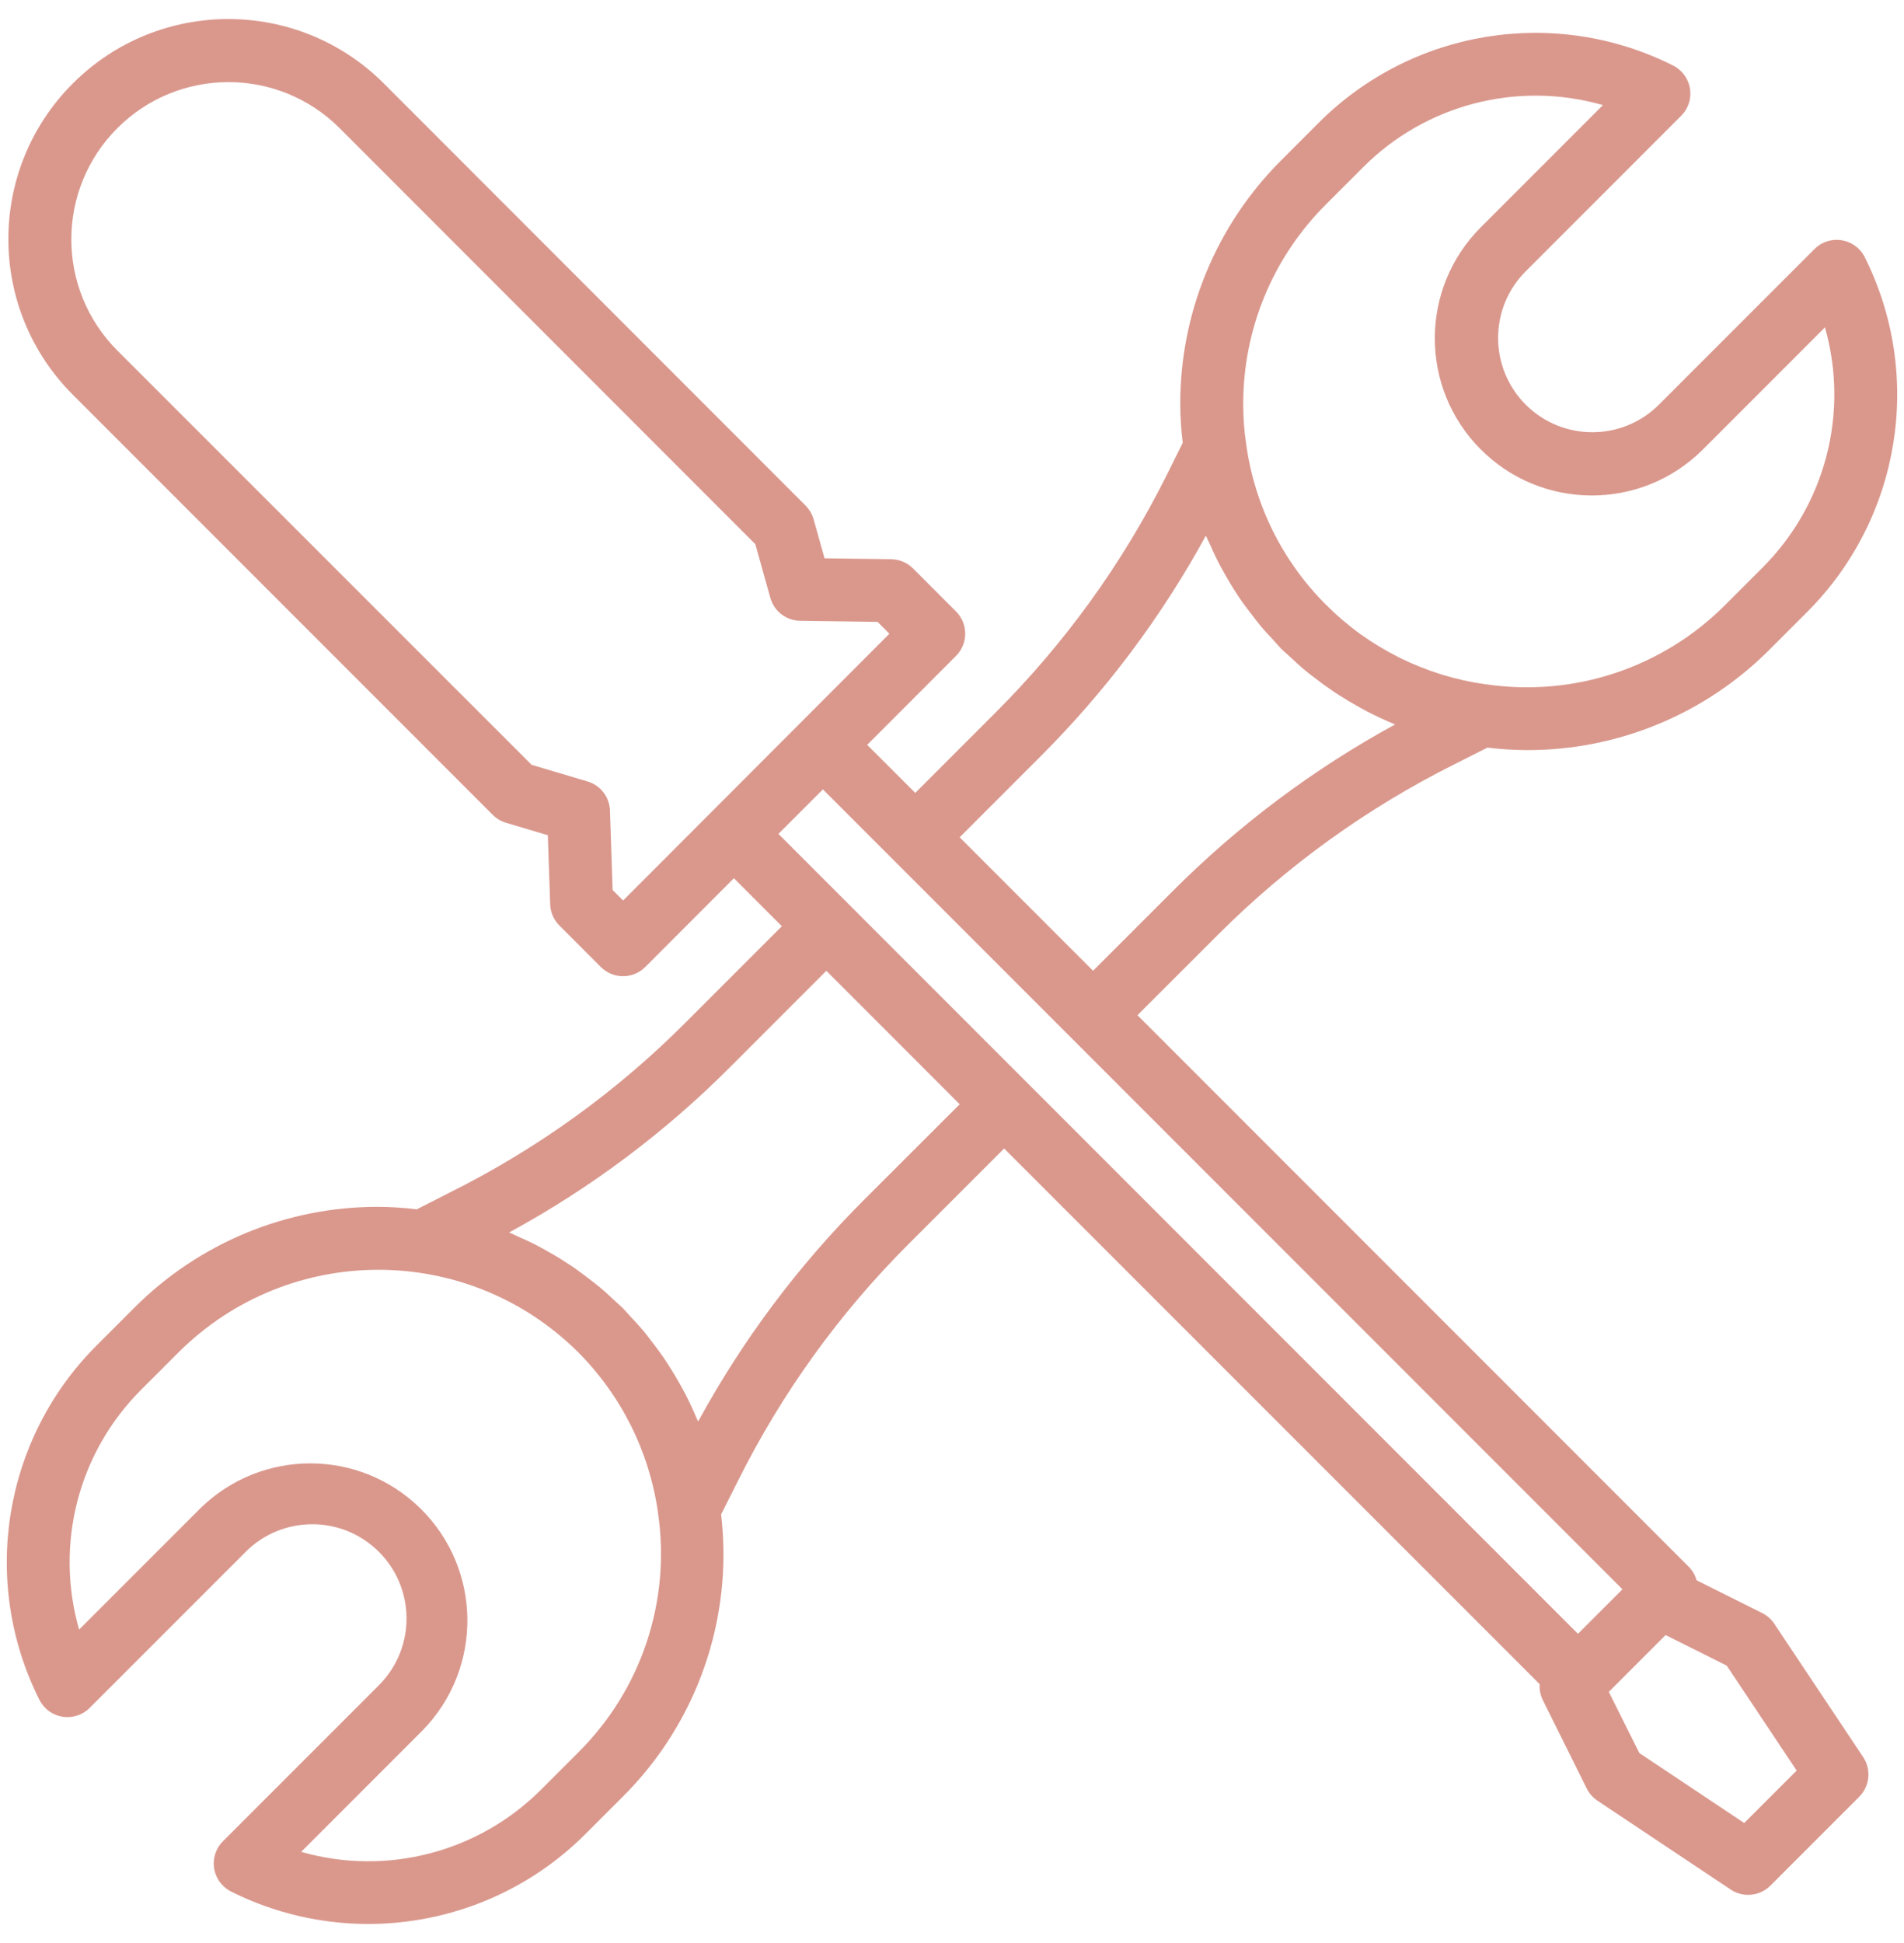 <svg width="50" height="51" viewBox="0 0 50 51" fill="none" xmlns="http://www.w3.org/2000/svg">
<path d="M46.595 42.622C46.516 42.502 46.407 42.406 46.279 42.341L44.552 41.479C44.517 41.349 44.45 41.231 44.357 41.134L29.87 26.647L31.976 24.544C33.795 22.723 35.896 21.209 38.198 20.059L39.061 19.624C39.408 19.666 39.756 19.687 40.105 19.689C42.499 19.692 44.795 18.737 46.482 17.038L47.462 16.058C49.914 13.603 50.522 9.855 48.97 6.751C48.766 6.344 48.271 6.179 47.863 6.382C47.785 6.422 47.713 6.474 47.65 6.536L43.567 10.619C42.602 11.586 41.035 11.588 40.068 10.623C39.603 10.159 39.341 9.529 39.341 8.872C39.34 8.215 39.601 7.585 40.066 7.122L44.149 3.039C44.471 2.717 44.47 2.194 44.148 1.873C44.086 1.811 44.014 1.759 43.935 1.719C40.834 0.161 37.083 0.767 34.63 3.223L33.65 4.203C31.944 5.901 30.987 8.211 30.994 10.619C30.996 10.954 31.018 11.29 31.059 11.623L30.631 12.485C29.48 14.787 27.963 16.888 26.141 18.706L24.035 20.812L22.773 19.551L25.106 17.216C25.427 16.894 25.427 16.372 25.106 16.05L23.976 14.92C23.824 14.768 23.619 14.682 23.404 14.678L21.653 14.655L21.366 13.631C21.327 13.495 21.254 13.371 21.155 13.271L10.079 2.19C7.822 -0.065 4.165 -0.063 1.91 2.193C-0.345 4.45 -0.344 8.107 1.913 10.362L12.941 21.39C13.038 21.487 13.158 21.558 13.29 21.597L14.386 21.923L14.448 23.738C14.455 23.947 14.541 24.145 14.69 24.293L15.778 25.382C16.101 25.704 16.623 25.704 16.945 25.382L19.272 23.052L20.532 24.312L18.02 26.823C16.205 28.647 14.104 30.161 11.8 31.307L10.944 31.743C10.61 31.701 10.274 31.679 9.938 31.677C7.53 31.67 5.22 32.626 3.521 34.332L2.541 35.312C0.084 37.763 -0.524 41.515 1.034 44.616C1.239 45.023 1.734 45.188 2.142 44.983C2.22 44.944 2.292 44.892 2.354 44.83L6.437 40.748C7.395 39.773 8.962 39.761 9.936 40.719C10.911 41.677 10.924 43.244 9.965 44.218C9.956 44.228 9.946 44.237 9.937 44.247L5.854 48.33C5.532 48.652 5.533 49.175 5.856 49.496C5.918 49.558 5.99 49.61 6.069 49.65C9.172 51.2 12.918 50.593 15.372 48.142L16.352 47.162C18.306 45.22 19.259 42.487 18.937 39.751L19.378 38.874C20.525 36.573 22.038 34.473 23.858 32.656L26.369 30.146L40.433 44.207C40.423 44.347 40.45 44.488 40.51 44.615L41.67 46.948C41.735 47.076 41.831 47.185 41.951 47.265L45.45 49.598C45.778 49.816 46.213 49.773 46.491 49.495L48.824 47.162C49.102 46.884 49.146 46.449 48.929 46.122L46.595 42.622ZM34.817 5.369L35.797 4.389C37.442 2.741 39.853 2.116 42.093 2.759L38.9 5.953C37.282 7.556 37.27 10.167 38.874 11.785C40.477 13.403 43.089 13.414 44.706 11.811C44.715 11.802 44.724 11.793 44.732 11.785L47.924 8.593C48.563 10.831 47.939 13.24 46.295 14.888L45.315 15.868C43.67 17.526 41.335 18.303 39.024 17.961H39.006C38.623 17.907 38.244 17.822 37.873 17.709L37.823 17.693C37.463 17.58 37.112 17.439 36.773 17.273L36.724 17.248C36.379 17.075 36.048 16.875 35.734 16.651C35.409 16.416 35.104 16.156 34.821 15.873C33.68 14.736 32.944 13.256 32.726 11.66C32.674 11.317 32.648 10.971 32.648 10.624C32.64 8.653 33.421 6.761 34.817 5.369ZM27.306 19.873C29.031 18.154 30.5 16.197 31.667 14.06C31.704 14.149 31.75 14.233 31.789 14.321C31.853 14.465 31.917 14.609 31.989 14.749C32.049 14.867 32.114 14.981 32.18 15.096C32.245 15.211 32.318 15.337 32.393 15.455C32.468 15.573 32.54 15.683 32.618 15.795C32.697 15.908 32.783 16.017 32.866 16.125C32.948 16.233 33.031 16.343 33.119 16.449C33.207 16.554 33.323 16.676 33.428 16.788C33.504 16.871 33.572 16.953 33.651 17.036C33.714 17.098 33.781 17.151 33.845 17.211C33.982 17.34 34.119 17.467 34.262 17.587C34.337 17.649 34.414 17.706 34.49 17.766C34.64 17.883 34.792 17.996 34.949 18.103C35.022 18.154 35.097 18.203 35.172 18.251C35.344 18.361 35.519 18.465 35.698 18.564C35.762 18.598 35.825 18.634 35.889 18.668C36.125 18.79 36.365 18.904 36.611 19.005L36.635 19.016C34.495 20.183 32.535 21.651 30.812 23.374L28.704 25.481L25.766 22.543L25.201 21.978L27.306 19.873ZM16.364 23.636L16.088 23.361L16.018 21.274C16.006 20.919 15.768 20.612 15.428 20.511L13.962 20.076L3.083 9.202C1.471 7.591 1.47 4.978 3.081 3.365C4.692 1.753 7.305 1.752 8.917 3.363L19.835 14.284L20.23 15.694C20.329 16.046 20.648 16.29 21.013 16.295L23.045 16.323L23.356 16.634L16.364 23.636ZM15.186 45.997L14.203 46.98C12.556 48.624 10.147 49.247 7.909 48.608L11.101 45.416C12.692 43.785 12.66 41.174 11.03 39.584C9.429 38.021 6.874 38.02 5.271 39.581L2.078 42.773C1.434 40.534 2.058 38.122 3.708 36.477L4.688 35.497C7.59 32.607 12.283 32.607 15.186 35.497C16.32 36.636 17.054 38.112 17.279 39.703V39.708C17.621 42.018 16.844 44.353 15.186 45.997ZM22.692 31.491C20.968 33.212 19.5 35.172 18.334 37.311C18.322 37.281 18.306 37.254 18.294 37.228C18.203 37.011 18.104 36.798 17.997 36.59C17.952 36.502 17.903 36.417 17.855 36.331C17.772 36.18 17.683 36.031 17.59 35.885C17.528 35.787 17.465 35.692 17.4 35.597C17.308 35.465 17.212 35.337 17.113 35.21C17.041 35.116 16.97 35.021 16.894 34.929C16.776 34.79 16.651 34.656 16.525 34.522C16.465 34.46 16.413 34.393 16.352 34.332C16.291 34.271 16.216 34.211 16.15 34.148C16.022 34.028 15.894 33.907 15.76 33.795C15.662 33.713 15.56 33.637 15.458 33.558C15.341 33.468 15.223 33.379 15.103 33.295C14.996 33.222 14.889 33.151 14.78 33.082C14.654 32.999 14.526 32.927 14.398 32.855C14.29 32.794 14.182 32.732 14.072 32.676C13.919 32.597 13.762 32.527 13.605 32.458C13.527 32.423 13.451 32.382 13.372 32.349C15.512 31.186 17.472 29.718 19.19 27.992L21.7 25.482L25.202 28.985L22.692 31.491ZM41.438 42.884L20.442 21.888L21.61 20.72L42.606 41.716L41.438 42.884ZM45.804 47.85L43.05 46.014L42.248 44.409L43.74 42.917L45.345 43.72L47.181 46.474L45.804 47.85Z" fill="#DA988D"/>
</svg>

